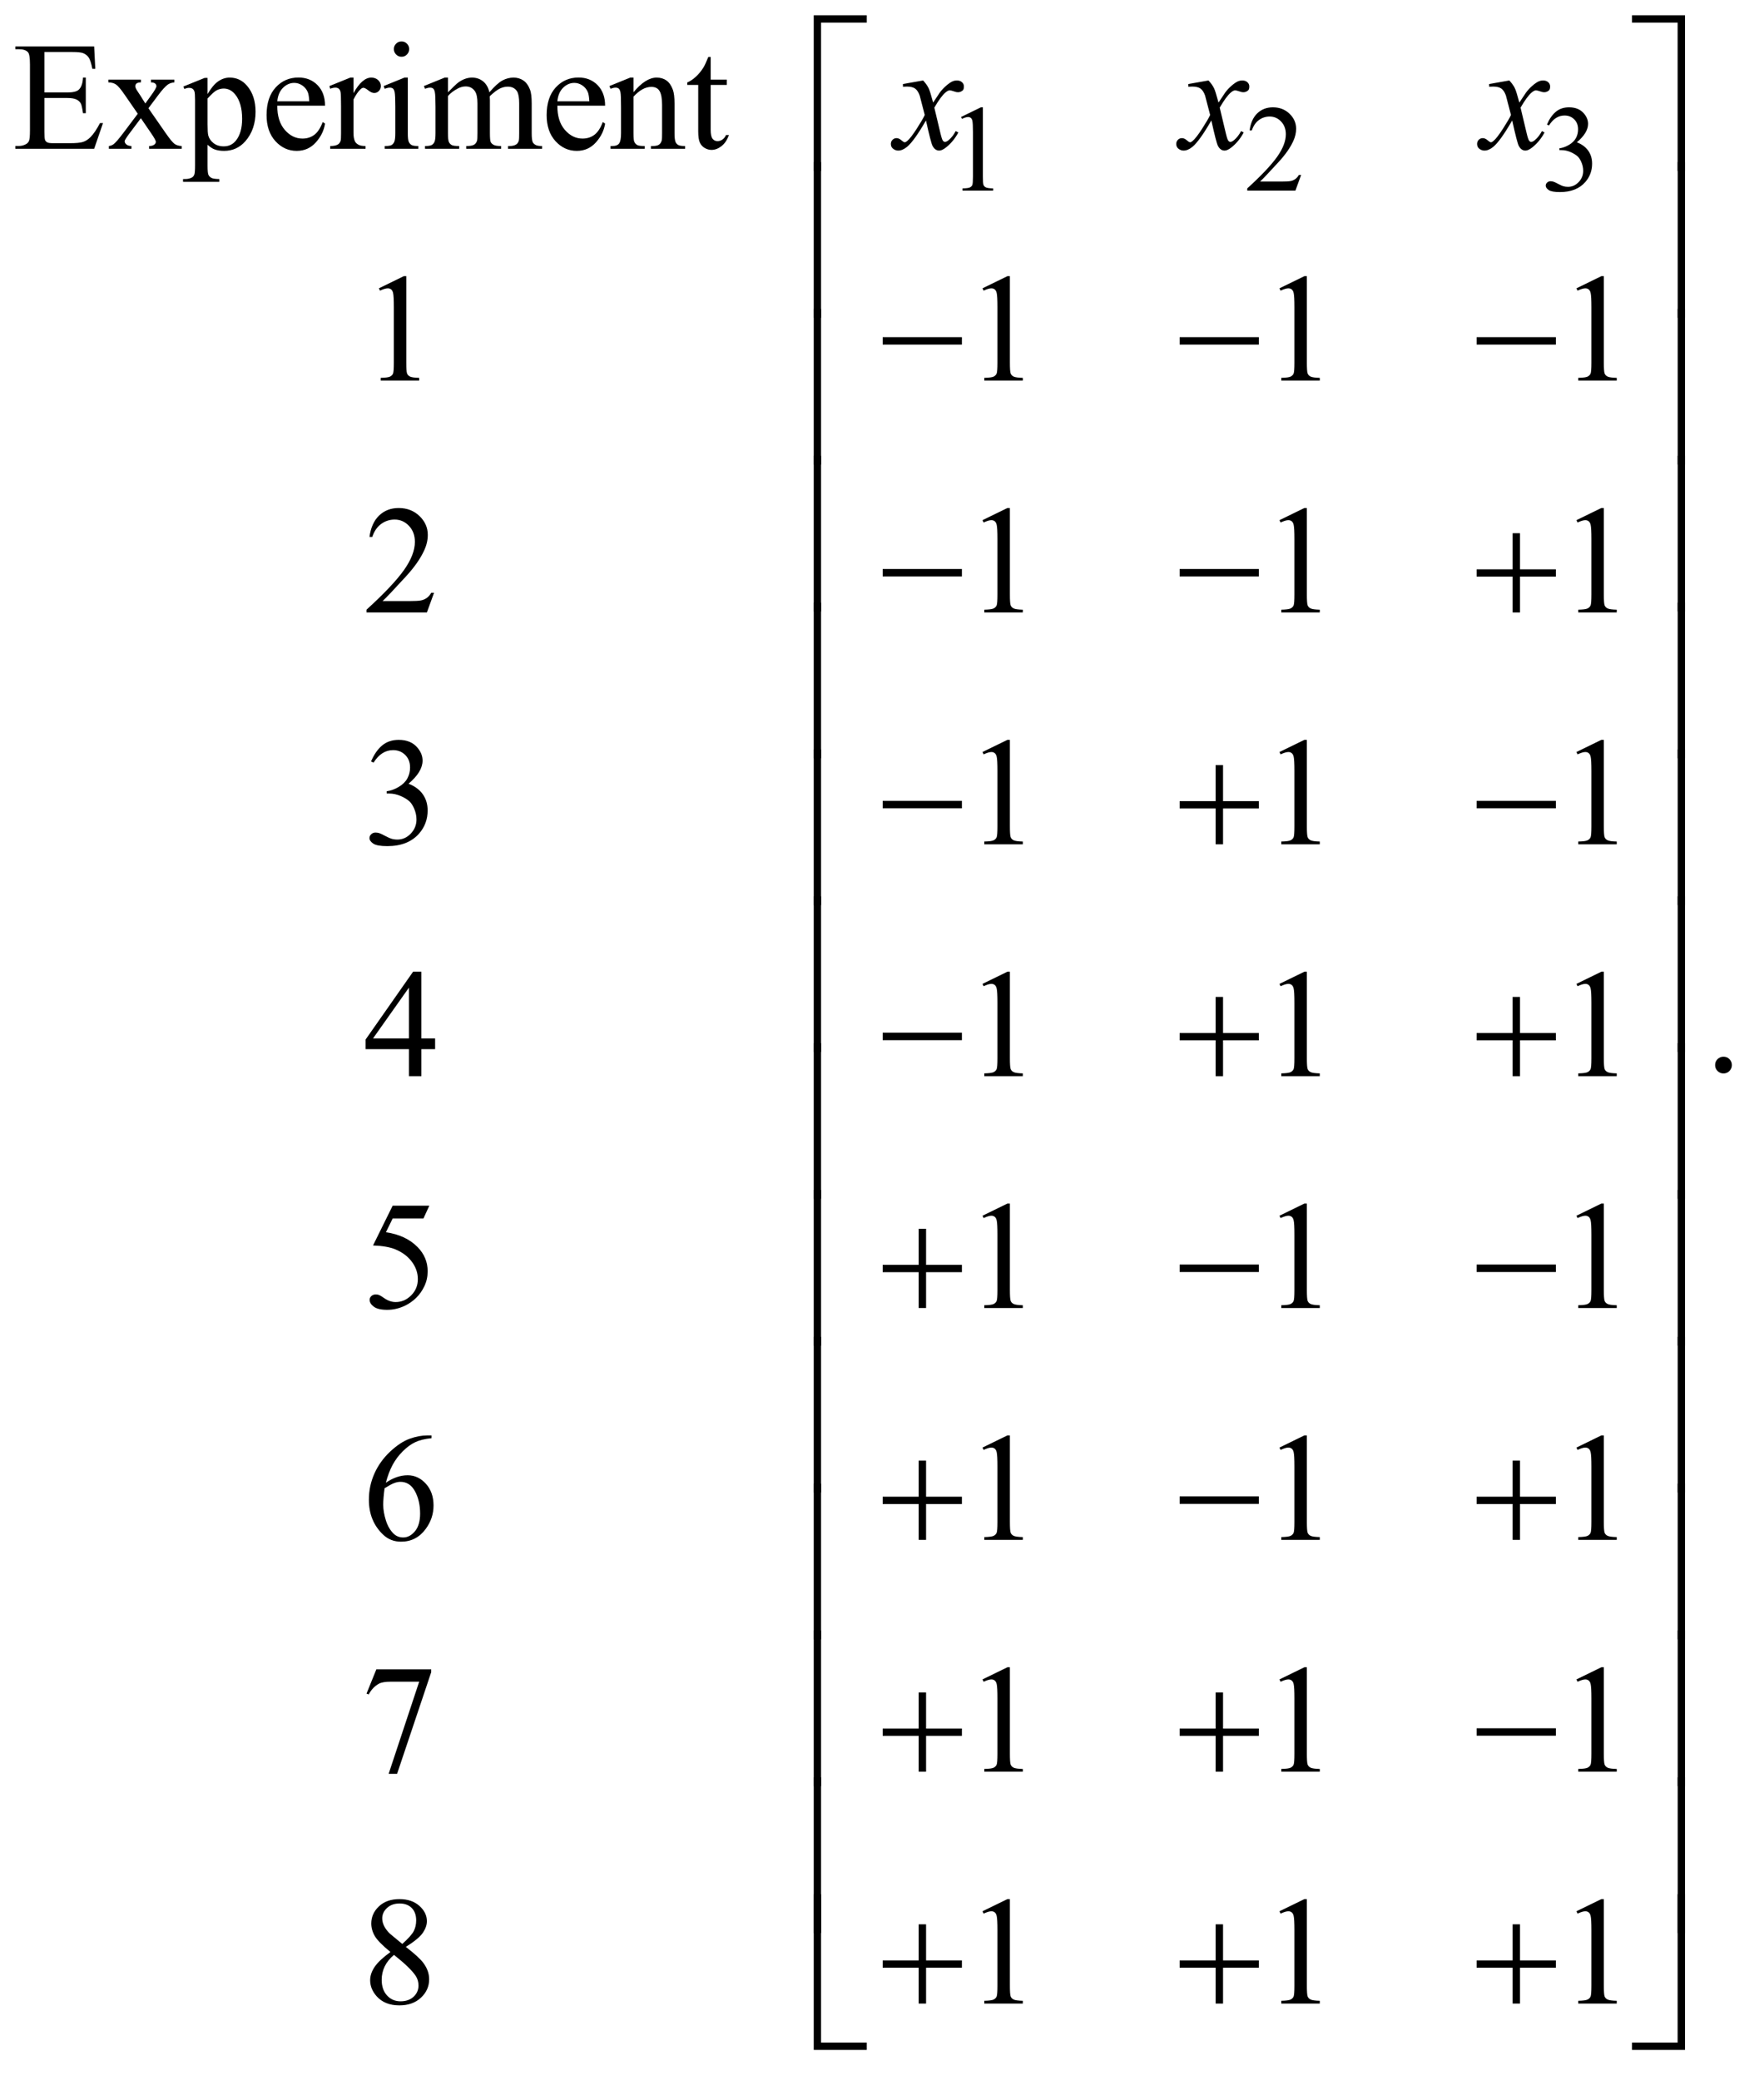 <?xml version="1.0" encoding="UTF-8"?>
<!DOCTYPE svg PUBLIC '-//W3C//DTD SVG 1.0//EN'
          'http://www.w3.org/TR/2001/REC-SVG-20010904/DTD/svg10.dtd'>
<svg stroke-dasharray="none" shape-rendering="auto" xmlns="http://www.w3.org/2000/svg" font-family="'Dialog'" text-rendering="auto" width="179" fill-opacity="1" color-interpolation="auto" color-rendering="auto" preserveAspectRatio="xMidYMid meet" font-size="12px" viewBox="0 0 179 211" fill="black" xmlns:xlink="http://www.w3.org/1999/xlink" stroke="black" image-rendering="auto" stroke-miterlimit="10" stroke-linecap="square" stroke-linejoin="miter" font-style="normal" stroke-width="1" height="211" stroke-dashoffset="0" font-weight="normal" stroke-opacity="1"
><!--Generated by the Batik Graphics2D SVG Generator--><defs id="genericDefs"
  /><g
  ><defs id="defs1"
    ><clipPath clipPathUnits="userSpaceOnUse" id="clipPath1"
      ><path d="M1.052 1.679 L114.317 1.679 L114.317 135.525 L1.052 135.525 L1.052 1.679 Z"
      /></clipPath
      ><clipPath clipPathUnits="userSpaceOnUse" id="clipPath2"
      ><path d="M33.614 53.645 L33.614 4329.886 L3652.293 4329.886 L3652.293 53.645 Z"
      /></clipPath
    ></defs
    ><g transform="scale(1.576,1.576) translate(-1.052,-1.679) matrix(0.031,0,0,0.031,0,0)"
    ><path d="M2030 297.125 L2071.25 277 L2075.375 277 L2075.375 420.125 Q2075.375 434.375 2076.562 437.875 Q2077.75 441.375 2081.5 443.25 Q2085.25 445.125 2096.75 445.375 L2096.75 450 L2033 450 L2033 445.375 Q2045 445.125 2048.5 443.312 Q2052 441.5 2053.375 438.438 Q2054.75 435.375 2054.75 420.125 L2054.75 328.625 Q2054.75 310.125 2053.5 304.875 Q2052.625 300.875 2050.312 299 Q2048 297.125 2044.75 297.125 Q2040.125 297.125 2031.875 301 L2030 297.125 ZM2736.375 417.375 L2724.5 450 L2624.5 450 L2624.5 445.375 Q2668.625 405.125 2686.625 379.625 Q2704.625 354.125 2704.625 333 Q2704.625 316.875 2694.75 306.5 Q2684.875 296.125 2671.125 296.125 Q2658.625 296.125 2648.688 303.438 Q2638.75 310.75 2634 324.875 L2629.375 324.875 Q2632.5 301.75 2645.438 289.375 Q2658.375 277 2677.75 277 Q2698.375 277 2712.188 290.25 Q2726 303.5 2726 321.5 Q2726 334.375 2720 347.25 Q2710.75 367.5 2690 390.125 Q2658.875 424.125 2651.125 431.125 L2695.375 431.125 Q2708.875 431.125 2714.312 430.125 Q2719.75 429.125 2724.125 426.062 Q2728.5 423 2731.75 417.375 L2736.375 417.375 ZM3247 312.75 Q3254.25 295.625 3265.312 286.312 Q3276.375 277 3292.875 277 Q3313.25 277 3324.125 290.25 Q3332.375 300.125 3332.375 311.375 Q3332.375 329.875 3309.125 349.625 Q3324.75 355.75 3332.75 367.125 Q3340.75 378.5 3340.75 393.875 Q3340.75 415.875 3326.75 432 Q3308.5 453 3273.875 453 Q3256.75 453 3250.562 448.75 Q3244.375 444.5 3244.375 439.625 Q3244.375 436 3247.312 433.25 Q3250.25 430.5 3254.375 430.5 Q3257.5 430.5 3260.75 431.5 Q3262.875 432.125 3270.375 436.062 Q3277.875 440 3280.75 440.75 Q3285.375 442.125 3290.625 442.125 Q3303.375 442.125 3312.812 432.25 Q3322.25 422.375 3322.25 408.875 Q3322.25 399 3317.875 389.625 Q3314.625 382.625 3310.75 379 Q3305.375 374 3296 369.938 Q3286.625 365.875 3276.875 365.875 L3272.875 365.875 L3272.875 362.125 Q3282.75 360.875 3292.688 355 Q3302.625 349.125 3307.125 340.875 Q3311.625 332.625 3311.625 322.75 Q3311.625 309.875 3303.562 301.938 Q3295.5 294 3283.5 294 Q3264.125 294 3251.125 314.75 L3247 312.75 Z" stroke="none" clip-path="url(#clipPath2)"
    /></g
    ><g transform="matrix(0.049,0,0,0.049,-1.658,-2.646)"
    ><path d="M125.875 161.688 L125.875 245.438 L172.438 245.438 Q190.562 245.438 196.656 239.969 Q204.781 232.781 205.719 214.656 L211.5 214.656 L211.5 288.406 L205.719 288.406 Q203.531 272.938 201.344 268.562 Q198.531 263.094 192.125 259.969 Q185.719 256.844 172.438 256.844 L125.875 256.844 L125.875 326.688 Q125.875 340.75 127.125 343.797 Q128.375 346.844 131.5 348.641 Q134.625 350.438 143.375 350.438 L179.312 350.438 Q197.281 350.438 205.406 347.938 Q213.531 345.438 221.031 338.094 Q230.719 328.406 240.875 308.875 L247.125 308.875 L228.844 362 L65.562 362 L65.562 356.219 L73.062 356.219 Q80.562 356.219 87.281 352.625 Q92.281 350.125 94.078 345.125 Q95.875 340.125 95.875 324.656 L95.875 187 Q95.875 166.844 91.812 162.156 Q86.188 155.906 73.062 155.906 L65.562 155.906 L65.562 150.125 L228.844 150.125 L231.188 196.531 L225.094 196.531 Q221.812 179.812 217.828 173.562 Q213.844 167.312 206.031 164.031 Q199.781 161.688 184 161.688 L125.875 161.688 ZM258.219 218.875 L325.562 218.875 L325.562 224.656 Q319.156 224.656 316.578 226.844 Q314 229.031 314 232.625 Q314 236.375 319.469 244.188 Q321.188 246.688 324.625 252 L334.781 268.25 L346.5 252 Q357.75 236.531 357.75 232.469 Q357.75 229.188 355.094 226.922 Q352.438 224.656 346.5 224.656 L346.5 218.875 L394.938 218.875 L394.938 224.656 Q387.281 225.125 381.656 228.875 Q374 234.188 360.719 252 L341.188 278.094 L376.812 329.344 Q389.938 348.25 395.562 352.078 Q401.188 355.906 410.094 356.375 L410.094 362 L342.594 362 L342.594 356.375 Q349.625 356.375 353.531 353.25 Q356.5 351.062 356.5 347.469 Q356.5 343.875 346.5 329.344 L325.562 298.719 L302.594 329.344 Q291.969 343.562 291.969 346.219 Q291.969 349.969 295.484 353.016 Q299 356.062 306.031 356.375 L306.031 362 L259.312 362 L259.312 356.375 Q264.938 355.594 269.156 352.469 Q275.094 347.938 289.156 329.344 L319.156 289.5 L291.969 250.125 Q280.406 233.25 274.078 228.953 Q267.75 224.656 258.219 224.656 L258.219 218.875 ZM413.688 233.094 L457.75 215.281 L463.688 215.281 L463.688 248.719 Q474.781 229.812 485.953 222.234 Q497.125 214.656 509.469 214.656 Q531.031 214.656 545.406 231.531 Q563.062 252.156 563.062 285.281 Q563.062 322.312 541.812 346.531 Q524.312 366.375 497.75 366.375 Q486.188 366.375 477.75 363.094 Q471.5 360.75 463.688 353.719 L463.688 397.312 Q463.688 412 465.484 415.984 Q467.281 419.969 471.734 422.312 Q476.188 424.656 487.906 424.656 L487.906 430.438 L412.906 430.438 L412.906 424.656 L416.812 424.656 Q425.406 424.812 431.5 421.375 Q434.469 419.656 436.109 415.828 Q437.75 412 437.75 396.375 L437.75 261.062 Q437.75 247.156 436.5 243.406 Q435.25 239.656 432.516 237.781 Q429.781 235.906 425.094 235.906 Q421.344 235.906 415.562 238.094 L413.688 233.094 ZM463.688 257.938 L463.688 311.375 Q463.688 328.719 465.094 334.188 Q467.281 343.25 475.797 350.125 Q484.312 357 497.281 357 Q512.906 357 522.594 344.812 Q535.25 328.875 535.25 299.969 Q535.25 267.156 520.875 249.5 Q510.875 237.312 497.125 237.312 Q489.625 237.312 482.281 241.062 Q476.656 243.875 463.688 257.938 ZM608.062 272.781 Q607.906 304.656 623.531 322.781 Q639.156 340.906 660.25 340.906 Q674.312 340.906 684.703 333.172 Q695.094 325.438 702.125 306.688 L706.969 309.812 Q703.688 331.219 687.906 348.797 Q672.125 366.375 648.375 366.375 Q622.594 366.375 604.234 346.297 Q585.875 326.219 585.875 292.312 Q585.875 255.594 604.703 235.047 Q623.531 214.5 651.969 214.5 Q676.031 214.5 691.5 230.359 Q706.969 246.219 706.969 272.781 L608.062 272.781 ZM608.062 263.719 L674.312 263.719 Q673.531 249.969 671.031 244.344 Q667.125 235.594 659.391 230.594 Q651.656 225.594 643.219 225.594 Q630.25 225.594 620.016 235.672 Q609.781 245.75 608.062 263.719 ZM765.875 214.656 L765.875 246.844 Q783.844 214.656 802.75 214.656 Q811.344 214.656 816.969 219.891 Q822.594 225.125 822.594 232 Q822.594 238.094 818.531 242.312 Q814.469 246.531 808.844 246.531 Q803.375 246.531 796.578 241.141 Q789.781 235.75 786.5 235.75 Q783.688 235.75 780.406 238.875 Q773.375 245.281 765.875 259.969 L765.875 328.562 Q765.875 340.438 768.844 346.531 Q770.875 350.75 776.031 353.562 Q781.188 356.375 790.875 356.375 L790.875 362 L717.594 362 L717.594 356.375 Q728.531 356.375 733.844 352.938 Q737.75 350.438 739.312 344.969 Q740.094 342.312 740.094 329.812 L740.094 274.344 Q740.094 249.344 739.078 244.578 Q738.062 239.812 735.328 237.625 Q732.594 235.438 728.531 235.438 Q723.688 235.438 717.594 237.781 L716.031 232.156 L759.312 214.656 L765.875 214.656 ZM865.406 139.812 Q871.969 139.812 876.578 144.422 Q881.188 149.031 881.188 155.594 Q881.188 162.156 876.578 166.844 Q871.969 171.531 865.406 171.531 Q858.844 171.531 854.156 166.844 Q849.469 162.156 849.469 155.594 Q849.469 149.031 854.078 144.422 Q858.688 139.812 865.406 139.812 ZM878.375 214.656 L878.375 329.656 Q878.375 343.094 880.328 347.547 Q882.281 352 886.109 354.188 Q889.938 356.375 900.094 356.375 L900.094 362 L830.562 362 L830.562 356.375 Q841.031 356.375 844.625 354.344 Q848.219 352.312 850.328 347.625 Q852.438 342.938 852.438 329.656 L852.438 274.5 Q852.438 251.219 851.031 244.344 Q849.938 239.344 847.594 237.391 Q845.25 235.438 841.188 235.438 Q836.812 235.438 830.562 237.781 L828.375 232.156 L871.5 214.656 L878.375 214.656 ZM961.5 245.125 Q977.125 229.5 979.938 227.156 Q986.969 221.219 995.094 217.938 Q1003.219 214.656 1011.188 214.656 Q1024.625 214.656 1034.312 222.469 Q1044 230.281 1047.281 245.125 Q1063.375 226.375 1074.469 220.516 Q1085.562 214.656 1097.281 214.656 Q1108.688 214.656 1117.516 220.516 Q1126.344 226.375 1131.5 239.656 Q1134.938 248.719 1134.938 268.094 L1134.938 329.656 Q1134.938 343.094 1136.969 348.094 Q1138.531 351.531 1142.75 353.953 Q1146.969 356.375 1156.5 356.375 L1156.5 362 L1085.875 362 L1085.875 356.375 L1088.844 356.375 Q1098.062 356.375 1103.219 352.781 Q1106.812 350.281 1108.375 344.812 Q1109 342.156 1109 329.656 L1109 268.094 Q1109 250.594 1104.781 243.406 Q1098.688 233.406 1085.25 233.406 Q1076.969 233.406 1068.609 237.547 Q1060.25 241.688 1048.375 252.938 L1048.062 254.656 L1048.375 261.375 L1048.375 329.656 Q1048.375 344.344 1050.016 347.938 Q1051.656 351.531 1056.188 353.953 Q1060.719 356.375 1071.656 356.375 L1071.656 362 L999.312 362 L999.312 356.375 Q1011.188 356.375 1015.641 353.562 Q1020.094 350.75 1021.812 345.125 Q1022.594 342.469 1022.594 329.656 L1022.594 268.094 Q1022.594 250.594 1017.438 242.938 Q1010.562 232.938 998.219 232.938 Q989.781 232.938 981.5 237.469 Q968.531 244.344 961.5 252.938 L961.5 329.656 Q961.5 343.719 963.453 347.938 Q965.406 352.156 969.234 354.266 Q973.062 356.375 984.781 356.375 L984.781 362 L914 362 L914 356.375 Q923.844 356.375 927.75 354.266 Q931.656 352.156 933.688 347.547 Q935.719 342.938 935.719 329.656 L935.719 274.969 Q935.719 251.375 934.312 244.5 Q933.219 239.344 930.875 237.391 Q928.531 235.438 924.469 235.438 Q920.094 235.438 914 237.781 L911.656 232.156 L954.781 214.656 L961.5 214.656 L961.5 245.125 ZM1188.062 272.781 Q1187.906 304.656 1203.531 322.781 Q1219.156 340.906 1240.25 340.906 Q1254.312 340.906 1264.703 333.172 Q1275.094 325.438 1282.125 306.688 L1286.969 309.812 Q1283.688 331.219 1267.906 348.797 Q1252.125 366.375 1228.375 366.375 Q1202.594 366.375 1184.234 346.297 Q1165.875 326.219 1165.875 292.312 Q1165.875 255.594 1184.703 235.047 Q1203.531 214.5 1231.969 214.5 Q1256.031 214.5 1271.5 230.359 Q1286.969 246.219 1286.969 272.781 L1188.062 272.781 ZM1188.062 263.719 L1254.312 263.719 Q1253.531 249.969 1251.031 244.344 Q1247.125 235.594 1239.391 230.594 Q1231.656 225.594 1223.219 225.594 Q1210.25 225.594 1200.016 235.672 Q1189.781 245.75 1188.062 263.719 ZM1345.719 244.969 Q1370.875 214.656 1393.688 214.656 Q1405.406 214.656 1413.844 220.516 Q1422.281 226.375 1427.281 239.812 Q1430.719 249.188 1430.719 268.562 L1430.719 329.656 Q1430.719 343.25 1432.906 348.094 Q1434.625 352 1438.453 354.188 Q1442.281 356.375 1452.594 356.375 L1452.594 362 L1381.812 362 L1381.812 356.375 L1384.781 356.375 Q1394.781 356.375 1398.766 353.328 Q1402.75 350.281 1404.312 344.344 Q1404.938 342 1404.938 329.656 L1404.938 271.062 Q1404.938 251.531 1399.859 242.703 Q1394.781 233.875 1382.75 233.875 Q1364.156 233.875 1345.719 254.188 L1345.719 329.656 Q1345.719 344.188 1347.438 347.625 Q1349.625 352.156 1353.453 354.266 Q1357.281 356.375 1369 356.375 L1369 362 L1298.219 362 L1298.219 356.375 L1301.344 356.375 Q1312.281 356.375 1316.109 350.828 Q1319.938 345.281 1319.938 329.656 L1319.938 276.531 Q1319.938 250.75 1318.766 245.125 Q1317.594 239.5 1315.172 237.469 Q1312.75 235.438 1308.688 235.438 Q1304.312 235.438 1298.219 237.781 L1295.875 232.156 L1339 214.656 L1345.719 214.656 L1345.719 244.969 ZM1505.562 171.844 L1505.562 218.875 L1539 218.875 L1539 229.812 L1505.562 229.812 L1505.562 322.625 Q1505.562 336.531 1509.547 341.375 Q1513.531 346.219 1519.781 346.219 Q1524.938 346.219 1529.781 343.016 Q1534.625 339.812 1537.281 333.562 L1543.375 333.562 Q1537.906 348.875 1527.906 356.609 Q1517.906 364.344 1507.281 364.344 Q1500.094 364.344 1493.219 360.359 Q1486.344 356.375 1483.062 348.953 Q1479.781 341.531 1479.781 326.062 L1479.781 229.812 L1457.125 229.812 L1457.125 224.656 Q1465.719 221.219 1474.703 213.016 Q1483.688 204.812 1490.719 193.562 Q1494.312 187.625 1500.719 171.844 L1505.562 171.844 Z" stroke="none" clip-path="url(#clipPath2)"
    /></g
    ><g transform="matrix(0.049,0,0,0.049,-1.658,-2.646)"
    ><path d="M818.5 650.906 L870.062 625.75 L875.219 625.75 L875.219 804.656 Q875.219 822.469 876.703 826.844 Q878.188 831.219 882.875 833.562 Q887.562 835.906 901.938 836.219 L901.938 842 L822.25 842 L822.25 836.219 Q837.25 835.906 841.625 833.641 Q846 831.375 847.719 827.547 Q849.438 823.719 849.438 804.656 L849.438 690.281 Q849.438 667.156 847.875 660.594 Q846.781 655.594 843.891 653.25 Q841 650.906 836.938 650.906 Q831.156 650.906 820.844 655.75 L818.5 650.906 ZM2068.5 650.906 L2120.062 625.75 L2125.219 625.75 L2125.219 804.656 Q2125.219 822.469 2126.703 826.844 Q2128.188 831.219 2132.875 833.562 Q2137.562 835.906 2151.938 836.219 L2151.938 842 L2072.25 842 L2072.25 836.219 Q2087.25 835.906 2091.625 833.641 Q2096 831.375 2097.719 827.547 Q2099.438 823.719 2099.438 804.656 L2099.438 690.281 Q2099.438 667.156 2097.875 660.594 Q2096.781 655.594 2093.891 653.25 Q2091 650.906 2086.938 650.906 Q2081.156 650.906 2070.844 655.75 L2068.5 650.906 ZM2683.5 650.906 L2735.062 625.75 L2740.219 625.75 L2740.219 804.656 Q2740.219 822.469 2741.703 826.844 Q2743.188 831.219 2747.875 833.562 Q2752.562 835.906 2766.938 836.219 L2766.938 842 L2687.25 842 L2687.25 836.219 Q2702.25 835.906 2706.625 833.641 Q2711 831.375 2712.719 827.547 Q2714.438 823.719 2714.438 804.656 L2714.438 690.281 Q2714.438 667.156 2712.875 660.594 Q2711.781 655.594 2708.891 653.25 Q2706 650.906 2701.938 650.906 Q2696.156 650.906 2685.844 655.75 L2683.5 650.906 ZM3298.5 650.906 L3350.062 625.75 L3355.219 625.75 L3355.219 804.656 Q3355.219 822.469 3356.703 826.844 Q3358.188 831.219 3362.875 833.562 Q3367.562 835.906 3381.938 836.219 L3381.938 842 L3302.25 842 L3302.25 836.219 Q3317.25 835.906 3321.625 833.641 Q3326 831.375 3327.719 827.547 Q3329.438 823.719 3329.438 804.656 L3329.438 690.281 Q3329.438 667.156 3327.875 660.594 Q3326.781 655.594 3323.891 653.25 Q3321 650.906 3316.938 650.906 Q3311.156 650.906 3300.844 655.75 L3298.5 650.906 Z" stroke="none" clip-path="url(#clipPath2)"
    /></g
    ><g transform="matrix(0.049,0,0,0.049,-1.658,-2.646)"
    ><path d="M932.719 1281.219 L917.875 1322 L792.875 1322 L792.875 1316.219 Q848.031 1265.906 870.531 1234.031 Q893.031 1202.156 893.031 1175.75 Q893.031 1155.594 880.688 1142.625 Q868.344 1129.656 851.156 1129.656 Q835.531 1129.656 823.109 1138.797 Q810.688 1147.938 804.75 1165.594 L798.969 1165.594 Q802.875 1136.688 819.047 1121.219 Q835.219 1105.75 859.438 1105.75 Q885.219 1105.75 902.484 1122.312 Q919.75 1138.875 919.75 1161.375 Q919.75 1177.469 912.25 1193.562 Q900.688 1218.875 874.75 1247.156 Q835.844 1289.656 826.156 1298.406 L881.469 1298.406 Q898.344 1298.406 905.141 1297.156 Q911.938 1295.906 917.406 1292.078 Q922.875 1288.25 926.938 1281.219 L932.719 1281.219 ZM2068.5 1130.906 L2120.062 1105.75 L2125.219 1105.75 L2125.219 1284.656 Q2125.219 1302.469 2126.703 1306.844 Q2128.188 1311.219 2132.875 1313.562 Q2137.562 1315.906 2151.938 1316.219 L2151.938 1322 L2072.25 1322 L2072.25 1316.219 Q2087.25 1315.906 2091.625 1313.641 Q2096 1311.375 2097.719 1307.547 Q2099.438 1303.719 2099.438 1284.656 L2099.438 1170.281 Q2099.438 1147.156 2097.875 1140.594 Q2096.781 1135.594 2093.891 1133.25 Q2091 1130.906 2086.938 1130.906 Q2081.156 1130.906 2070.844 1135.75 L2068.5 1130.906 ZM2683.5 1130.906 L2735.062 1105.75 L2740.219 1105.75 L2740.219 1284.656 Q2740.219 1302.469 2741.703 1306.844 Q2743.188 1311.219 2747.875 1313.562 Q2752.562 1315.906 2766.938 1316.219 L2766.938 1322 L2687.25 1322 L2687.25 1316.219 Q2702.25 1315.906 2706.625 1313.641 Q2711 1311.375 2712.719 1307.547 Q2714.438 1303.719 2714.438 1284.656 L2714.438 1170.281 Q2714.438 1147.156 2712.875 1140.594 Q2711.781 1135.594 2708.891 1133.25 Q2706 1130.906 2701.938 1130.906 Q2696.156 1130.906 2685.844 1135.75 L2683.5 1130.906 ZM3298.5 1130.906 L3350.062 1105.75 L3355.219 1105.75 L3355.219 1284.656 Q3355.219 1302.469 3356.703 1306.844 Q3358.188 1311.219 3362.875 1313.562 Q3367.562 1315.906 3381.938 1316.219 L3381.938 1322 L3302.25 1322 L3302.25 1316.219 Q3317.25 1315.906 3321.625 1313.641 Q3326 1311.375 3327.719 1307.547 Q3329.438 1303.719 3329.438 1284.656 L3329.438 1170.281 Q3329.438 1147.156 3327.875 1140.594 Q3326.781 1135.594 3323.891 1133.25 Q3321 1130.906 3316.938 1130.906 Q3311.156 1130.906 3300.844 1135.75 L3298.5 1130.906 Z" stroke="none" clip-path="url(#clipPath2)"
    /></g
    ><g transform="matrix(0.049,0,0,0.049,-1.658,-2.646)"
    ><path d="M802.25 1630.438 Q811.312 1609.031 825.141 1597.391 Q838.969 1585.75 859.594 1585.75 Q885.062 1585.75 898.656 1602.312 Q908.969 1614.656 908.969 1628.719 Q908.969 1651.844 879.906 1676.531 Q899.438 1684.188 909.438 1698.406 Q919.438 1712.625 919.438 1731.844 Q919.438 1759.344 901.938 1779.5 Q879.125 1805.75 835.844 1805.75 Q814.438 1805.75 806.703 1800.438 Q798.969 1795.125 798.969 1789.031 Q798.969 1784.5 802.641 1781.062 Q806.312 1777.625 811.469 1777.625 Q815.375 1777.625 819.438 1778.875 Q822.094 1779.656 831.469 1784.578 Q840.844 1789.5 844.438 1790.438 Q850.219 1792.156 856.781 1792.156 Q872.719 1792.156 884.516 1779.812 Q896.312 1767.469 896.312 1750.594 Q896.312 1738.25 890.844 1726.531 Q886.781 1717.781 881.938 1713.25 Q875.219 1707 863.5 1701.922 Q851.781 1696.844 839.594 1696.844 L834.594 1696.844 L834.594 1692.156 Q846.938 1690.594 859.359 1683.25 Q871.781 1675.906 877.406 1665.594 Q883.031 1655.281 883.031 1642.938 Q883.031 1626.844 872.953 1616.922 Q862.875 1607 847.875 1607 Q823.656 1607 807.406 1632.938 L802.25 1630.438 ZM2068.5 1610.906 L2120.062 1585.75 L2125.219 1585.75 L2125.219 1764.656 Q2125.219 1782.469 2126.703 1786.844 Q2128.188 1791.219 2132.875 1793.562 Q2137.562 1795.906 2151.938 1796.219 L2151.938 1802 L2072.25 1802 L2072.25 1796.219 Q2087.25 1795.906 2091.625 1793.641 Q2096 1791.375 2097.719 1787.547 Q2099.438 1783.719 2099.438 1764.656 L2099.438 1650.281 Q2099.438 1627.156 2097.875 1620.594 Q2096.781 1615.594 2093.891 1613.25 Q2091 1610.906 2086.938 1610.906 Q2081.156 1610.906 2070.844 1615.75 L2068.5 1610.906 ZM2683.5 1610.906 L2735.062 1585.75 L2740.219 1585.75 L2740.219 1764.656 Q2740.219 1782.469 2741.703 1786.844 Q2743.188 1791.219 2747.875 1793.562 Q2752.562 1795.906 2766.938 1796.219 L2766.938 1802 L2687.25 1802 L2687.25 1796.219 Q2702.25 1795.906 2706.625 1793.641 Q2711 1791.375 2712.719 1787.547 Q2714.438 1783.719 2714.438 1764.656 L2714.438 1650.281 Q2714.438 1627.156 2712.875 1620.594 Q2711.781 1615.594 2708.891 1613.25 Q2706 1610.906 2701.938 1610.906 Q2696.156 1610.906 2685.844 1615.75 L2683.5 1610.906 ZM3298.5 1610.906 L3350.062 1585.75 L3355.219 1585.75 L3355.219 1764.656 Q3355.219 1782.469 3356.703 1786.844 Q3358.188 1791.219 3362.875 1793.562 Q3367.562 1795.906 3381.938 1796.219 L3381.938 1802 L3302.25 1802 L3302.25 1796.219 Q3317.25 1795.906 3321.625 1793.641 Q3326 1791.375 3327.719 1787.547 Q3329.438 1783.719 3329.438 1764.656 L3329.438 1650.281 Q3329.438 1627.156 3327.875 1620.594 Q3326.781 1615.594 3323.891 1613.25 Q3321 1610.906 3316.938 1610.906 Q3311.156 1610.906 3300.844 1615.75 L3298.5 1610.906 Z" stroke="none" clip-path="url(#clipPath2)"
    /></g
    ><g transform="matrix(0.049,0,0,0.049,-1.658,-2.646)"
    ><path d="M3603 2241.688 Q3610.344 2241.688 3615.344 2246.766 Q3620.344 2251.844 3620.344 2259.031 Q3620.344 2266.219 3615.266 2271.297 Q3610.188 2276.375 3603 2276.375 Q3595.812 2276.375 3590.734 2271.297 Q3585.656 2266.219 3585.656 2259.031 Q3585.656 2251.688 3590.734 2246.688 Q3595.812 2241.688 3603 2241.688 Z" stroke="none" clip-path="url(#clipPath2)"
    /></g
    ><g transform="matrix(0.049,0,0,0.049,-1.658,-2.646)"
    ><path d="M934.906 2203.875 L934.906 2226.062 L906.469 2226.062 L906.469 2282 L880.688 2282 L880.688 2226.062 L791 2226.062 L791 2206.062 L889.281 2065.75 L906.469 2065.75 L906.469 2203.875 L934.906 2203.875 ZM880.688 2203.875 L880.688 2098.719 L806.312 2203.875 L880.688 2203.875 ZM2068.5 2090.906 L2120.062 2065.75 L2125.219 2065.75 L2125.219 2244.656 Q2125.219 2262.469 2126.703 2266.844 Q2128.188 2271.219 2132.875 2273.562 Q2137.562 2275.906 2151.938 2276.219 L2151.938 2282 L2072.25 2282 L2072.25 2276.219 Q2087.25 2275.906 2091.625 2273.641 Q2096 2271.375 2097.719 2267.547 Q2099.438 2263.719 2099.438 2244.656 L2099.438 2130.281 Q2099.438 2107.156 2097.875 2100.594 Q2096.781 2095.594 2093.891 2093.25 Q2091 2090.906 2086.938 2090.906 Q2081.156 2090.906 2070.844 2095.75 L2068.5 2090.906 ZM2683.5 2090.906 L2735.062 2065.75 L2740.219 2065.75 L2740.219 2244.656 Q2740.219 2262.469 2741.703 2266.844 Q2743.188 2271.219 2747.875 2273.562 Q2752.562 2275.906 2766.938 2276.219 L2766.938 2282 L2687.25 2282 L2687.25 2276.219 Q2702.25 2275.906 2706.625 2273.641 Q2711 2271.375 2712.719 2267.547 Q2714.438 2263.719 2714.438 2244.656 L2714.438 2130.281 Q2714.438 2107.156 2712.875 2100.594 Q2711.781 2095.594 2708.891 2093.25 Q2706 2090.906 2701.938 2090.906 Q2696.156 2090.906 2685.844 2095.75 L2683.5 2090.906 ZM3298.5 2090.906 L3350.062 2065.75 L3355.219 2065.75 L3355.219 2244.656 Q3355.219 2262.469 3356.703 2266.844 Q3358.188 2271.219 3362.875 2273.562 Q3367.562 2275.906 3381.938 2276.219 L3381.938 2282 L3302.25 2282 L3302.25 2276.219 Q3317.25 2275.906 3321.625 2273.641 Q3326 2271.375 3327.719 2267.547 Q3329.438 2263.719 3329.438 2244.656 L3329.438 2130.281 Q3329.438 2107.156 3327.875 2100.594 Q3326.781 2095.594 3323.891 2093.25 Q3321 2090.906 3316.938 2090.906 Q3311.156 2090.906 3300.844 2095.75 L3298.5 2090.906 Z" stroke="none" clip-path="url(#clipPath2)"
    /></g
    ><g transform="matrix(0.049,0,0,0.049,-1.658,-2.646)"
    ><path d="M922.906 2550.125 L910.719 2576.688 L846.969 2576.688 L833.062 2605.125 Q874.469 2611.219 898.688 2635.906 Q919.469 2657.156 919.469 2685.906 Q919.469 2702.625 912.672 2716.844 Q905.875 2731.062 895.562 2741.062 Q885.25 2751.062 872.594 2757.156 Q854.625 2765.75 835.719 2765.75 Q816.656 2765.75 807.984 2759.266 Q799.312 2752.781 799.312 2744.969 Q799.312 2740.594 802.906 2737.234 Q806.5 2733.875 811.969 2733.875 Q816.031 2733.875 819.078 2735.125 Q822.125 2736.375 829.469 2741.531 Q841.188 2749.656 853.219 2749.656 Q871.5 2749.656 885.328 2735.828 Q899.156 2722 899.156 2702.156 Q899.156 2682.938 886.812 2666.297 Q874.469 2649.656 852.75 2640.594 Q835.719 2633.562 806.344 2632.469 L846.969 2550.125 L922.906 2550.125 ZM2068.5 2570.906 L2120.062 2545.75 L2125.219 2545.75 L2125.219 2724.656 Q2125.219 2742.469 2126.703 2746.844 Q2128.188 2751.219 2132.875 2753.562 Q2137.562 2755.906 2151.938 2756.219 L2151.938 2762 L2072.25 2762 L2072.25 2756.219 Q2087.25 2755.906 2091.625 2753.641 Q2096 2751.375 2097.719 2747.547 Q2099.438 2743.719 2099.438 2724.656 L2099.438 2610.281 Q2099.438 2587.156 2097.875 2580.594 Q2096.781 2575.594 2093.891 2573.25 Q2091 2570.906 2086.938 2570.906 Q2081.156 2570.906 2070.844 2575.75 L2068.5 2570.906 ZM2683.5 2570.906 L2735.062 2545.75 L2740.219 2545.75 L2740.219 2724.656 Q2740.219 2742.469 2741.703 2746.844 Q2743.188 2751.219 2747.875 2753.562 Q2752.562 2755.906 2766.938 2756.219 L2766.938 2762 L2687.25 2762 L2687.25 2756.219 Q2702.25 2755.906 2706.625 2753.641 Q2711 2751.375 2712.719 2747.547 Q2714.438 2743.719 2714.438 2724.656 L2714.438 2610.281 Q2714.438 2587.156 2712.875 2580.594 Q2711.781 2575.594 2708.891 2573.25 Q2706 2570.906 2701.938 2570.906 Q2696.156 2570.906 2685.844 2575.75 L2683.5 2570.906 ZM3298.5 2570.906 L3350.062 2545.75 L3355.219 2545.75 L3355.219 2724.656 Q3355.219 2742.469 3356.703 2746.844 Q3358.188 2751.219 3362.875 2753.562 Q3367.562 2755.906 3381.938 2756.219 L3381.938 2762 L3302.25 2762 L3302.25 2756.219 Q3317.25 2755.906 3321.625 2753.641 Q3326 2751.375 3327.719 2747.547 Q3329.438 2743.719 3329.438 2724.656 L3329.438 2610.281 Q3329.438 2587.156 3327.875 2580.594 Q3326.781 2575.594 3323.891 2573.25 Q3321 2570.906 3316.938 2570.906 Q3311.156 2570.906 3300.844 2575.75 L3298.5 2570.906 Z" stroke="none" clip-path="url(#clipPath2)"
    /></g
    ><g transform="matrix(0.049,0,0,0.049,-1.658,-2.646)"
    ><path d="M927.438 3025.75 L927.438 3031.531 Q906.812 3033.562 893.766 3039.734 Q880.719 3045.906 867.984 3058.562 Q855.25 3071.219 846.891 3086.766 Q838.531 3102.312 832.906 3123.719 Q855.406 3108.25 878.062 3108.25 Q899.781 3108.25 915.719 3125.75 Q931.656 3143.25 931.656 3170.75 Q931.656 3197.312 915.562 3219.188 Q896.188 3245.75 864.312 3245.75 Q842.594 3245.75 827.438 3231.375 Q797.75 3203.406 797.75 3158.875 Q797.75 3130.438 809.156 3104.812 Q820.562 3079.188 841.734 3059.344 Q862.906 3039.5 882.281 3032.625 Q901.656 3025.75 918.375 3025.75 L927.438 3025.75 ZM830.25 3135.125 Q827.438 3156.219 827.438 3169.188 Q827.438 3184.188 832.984 3201.766 Q838.531 3219.344 849.469 3229.656 Q857.438 3237 868.844 3237 Q882.438 3237 893.141 3224.188 Q903.844 3211.375 903.844 3187.625 Q903.844 3160.906 893.219 3141.375 Q882.594 3121.844 863.062 3121.844 Q857.125 3121.844 850.328 3124.344 Q843.531 3126.844 830.25 3135.125 ZM2068.5 3050.906 L2120.062 3025.75 L2125.219 3025.75 L2125.219 3204.656 Q2125.219 3222.469 2126.703 3226.844 Q2128.188 3231.219 2132.875 3233.562 Q2137.562 3235.906 2151.938 3236.219 L2151.938 3242 L2072.25 3242 L2072.25 3236.219 Q2087.25 3235.906 2091.625 3233.641 Q2096 3231.375 2097.719 3227.547 Q2099.438 3223.719 2099.438 3204.656 L2099.438 3090.281 Q2099.438 3067.156 2097.875 3060.594 Q2096.781 3055.594 2093.891 3053.25 Q2091 3050.906 2086.938 3050.906 Q2081.156 3050.906 2070.844 3055.75 L2068.5 3050.906 ZM2683.5 3050.906 L2735.062 3025.75 L2740.219 3025.75 L2740.219 3204.656 Q2740.219 3222.469 2741.703 3226.844 Q2743.188 3231.219 2747.875 3233.562 Q2752.562 3235.906 2766.938 3236.219 L2766.938 3242 L2687.25 3242 L2687.25 3236.219 Q2702.25 3235.906 2706.625 3233.641 Q2711 3231.375 2712.719 3227.547 Q2714.438 3223.719 2714.438 3204.656 L2714.438 3090.281 Q2714.438 3067.156 2712.875 3060.594 Q2711.781 3055.594 2708.891 3053.25 Q2706 3050.906 2701.938 3050.906 Q2696.156 3050.906 2685.844 3055.75 L2683.5 3050.906 ZM3298.5 3050.906 L3350.062 3025.75 L3355.219 3025.75 L3355.219 3204.656 Q3355.219 3222.469 3356.703 3226.844 Q3358.188 3231.219 3362.875 3233.562 Q3367.562 3235.906 3381.938 3236.219 L3381.938 3242 L3302.25 3242 L3302.25 3236.219 Q3317.25 3235.906 3321.625 3233.641 Q3326 3231.375 3327.719 3227.547 Q3329.438 3223.719 3329.438 3204.656 L3329.438 3090.281 Q3329.438 3067.156 3327.875 3060.594 Q3326.781 3055.594 3323.891 3053.25 Q3321 3050.906 3316.938 3050.906 Q3311.156 3050.906 3300.844 3055.75 L3298.5 3050.906 Z" stroke="none" clip-path="url(#clipPath2)"
    /></g
    ><g transform="matrix(0.049,0,0,0.049,-1.658,-2.646)"
    ><path d="M813.188 3510.125 L926.781 3510.125 L926.781 3516.062 L856.156 3726.375 L838.656 3726.375 L901.938 3535.594 L843.656 3535.594 Q826 3535.594 818.5 3539.812 Q805.375 3547 797.406 3562 L792.875 3560.281 L813.188 3510.125 ZM2068.5 3530.906 L2120.062 3505.75 L2125.219 3505.75 L2125.219 3684.656 Q2125.219 3702.469 2126.703 3706.844 Q2128.188 3711.219 2132.875 3713.562 Q2137.562 3715.906 2151.938 3716.219 L2151.938 3722 L2072.25 3722 L2072.25 3716.219 Q2087.25 3715.906 2091.625 3713.641 Q2096 3711.375 2097.719 3707.547 Q2099.438 3703.719 2099.438 3684.656 L2099.438 3570.281 Q2099.438 3547.156 2097.875 3540.594 Q2096.781 3535.594 2093.891 3533.25 Q2091 3530.906 2086.938 3530.906 Q2081.156 3530.906 2070.844 3535.75 L2068.5 3530.906 ZM2683.5 3530.906 L2735.062 3505.75 L2740.219 3505.75 L2740.219 3684.656 Q2740.219 3702.469 2741.703 3706.844 Q2743.188 3711.219 2747.875 3713.562 Q2752.562 3715.906 2766.938 3716.219 L2766.938 3722 L2687.25 3722 L2687.25 3716.219 Q2702.25 3715.906 2706.625 3713.641 Q2711 3711.375 2712.719 3707.547 Q2714.438 3703.719 2714.438 3684.656 L2714.438 3570.281 Q2714.438 3547.156 2712.875 3540.594 Q2711.781 3535.594 2708.891 3533.25 Q2706 3530.906 2701.938 3530.906 Q2696.156 3530.906 2685.844 3535.75 L2683.5 3530.906 ZM3298.5 3530.906 L3350.062 3505.75 L3355.219 3505.75 L3355.219 3684.656 Q3355.219 3702.469 3356.703 3706.844 Q3358.188 3711.219 3362.875 3713.562 Q3367.562 3715.906 3381.938 3716.219 L3381.938 3722 L3302.25 3722 L3302.25 3716.219 Q3317.25 3715.906 3321.625 3713.641 Q3326 3711.375 3327.719 3707.547 Q3329.438 3703.719 3329.438 3684.656 L3329.438 3570.281 Q3329.438 3547.156 3327.875 3540.594 Q3326.781 3535.594 3323.891 3533.25 Q3321 3530.906 3316.938 3530.906 Q3311.156 3530.906 3300.844 3535.75 L3298.5 3530.906 Z" stroke="none" clip-path="url(#clipPath2)"
    /></g
    ><g transform="matrix(0.049,0,0,0.049,-1.658,-2.646)"
    ><path d="M842.406 4095.281 Q817.25 4074.656 809.984 4062.156 Q802.719 4049.656 802.719 4036.219 Q802.719 4015.594 818.656 4000.672 Q834.594 3985.75 861 3985.75 Q886.625 3985.75 902.25 3999.656 Q917.875 4013.562 917.875 4031.375 Q917.875 4043.25 909.438 4055.594 Q901 4067.938 874.281 4084.656 Q901.781 4105.906 910.688 4118.094 Q922.562 4134.031 922.562 4151.688 Q922.562 4174.031 905.531 4189.891 Q888.5 4205.75 860.844 4205.75 Q830.688 4205.75 813.812 4186.844 Q800.375 4171.688 800.375 4153.719 Q800.375 4139.656 809.828 4125.828 Q819.281 4112 842.406 4095.281 ZM866.938 4078.562 Q885.688 4061.688 890.688 4051.922 Q895.688 4042.156 895.688 4029.812 Q895.688 4013.406 886.469 4004.109 Q877.25 3994.812 861.312 3994.812 Q845.375 3994.812 835.375 4004.031 Q825.375 4013.25 825.375 4025.594 Q825.375 4033.719 829.516 4041.844 Q833.656 4049.969 841.312 4057.312 L866.938 4078.562 ZM849.75 4101.219 Q836.781 4112.156 830.531 4125.047 Q824.281 4137.938 824.281 4152.938 Q824.281 4173.094 835.297 4185.203 Q846.312 4197.312 863.344 4197.312 Q880.219 4197.312 890.375 4187.781 Q900.531 4178.25 900.531 4164.656 Q900.531 4153.406 894.594 4144.5 Q883.5 4127.938 849.75 4101.219 ZM2068.5 4010.906 L2120.062 3985.75 L2125.219 3985.75 L2125.219 4164.656 Q2125.219 4182.469 2126.703 4186.844 Q2128.188 4191.219 2132.875 4193.562 Q2137.562 4195.906 2151.938 4196.219 L2151.938 4202 L2072.25 4202 L2072.25 4196.219 Q2087.25 4195.906 2091.625 4193.641 Q2096 4191.375 2097.719 4187.547 Q2099.438 4183.719 2099.438 4164.656 L2099.438 4050.281 Q2099.438 4027.156 2097.875 4020.594 Q2096.781 4015.594 2093.891 4013.25 Q2091 4010.906 2086.938 4010.906 Q2081.156 4010.906 2070.844 4015.75 L2068.5 4010.906 ZM2683.5 4010.906 L2735.062 3985.75 L2740.219 3985.75 L2740.219 4164.656 Q2740.219 4182.469 2741.703 4186.844 Q2743.188 4191.219 2747.875 4193.562 Q2752.562 4195.906 2766.938 4196.219 L2766.938 4202 L2687.25 4202 L2687.25 4196.219 Q2702.25 4195.906 2706.625 4193.641 Q2711 4191.375 2712.719 4187.547 Q2714.438 4183.719 2714.438 4164.656 L2714.438 4050.281 Q2714.438 4027.156 2712.875 4020.594 Q2711.781 4015.594 2708.891 4013.25 Q2706 4010.906 2701.938 4010.906 Q2696.156 4010.906 2685.844 4015.75 L2683.5 4010.906 ZM3298.5 4010.906 L3350.062 3985.75 L3355.219 3985.75 L3355.219 4164.656 Q3355.219 4182.469 3356.703 4186.844 Q3358.188 4191.219 3362.875 4193.562 Q3367.562 4195.906 3381.938 4196.219 L3381.938 4202 L3302.25 4202 L3302.25 4196.219 Q3317.25 4195.906 3321.625 4193.641 Q3326 4191.375 3327.719 4187.547 Q3329.438 4183.719 3329.438 4164.656 L3329.438 4050.281 Q3329.438 4027.156 3327.875 4020.594 Q3326.781 4015.594 3323.891 4013.25 Q3321 4010.906 3316.938 4010.906 Q3311.156 4010.906 3300.844 4015.75 L3298.5 4010.906 Z" stroke="none" clip-path="url(#clipPath2)"
    /></g
    ><g transform="matrix(0.049,0,0,0.049,-1.658,-2.646)"
    ><path d="M1945.469 220.594 Q1953.125 228.719 1957.031 236.844 Q1959.844 242.469 1966.25 266.375 L1980 245.75 Q1985.469 238.25 1993.281 231.453 Q2001.094 224.656 2007.031 222.156 Q2010.781 220.594 2015.312 220.594 Q2022.031 220.594 2026.016 224.188 Q2030 227.781 2030 232.938 Q2030 238.875 2027.656 241.062 Q2023.281 244.969 2017.656 244.969 Q2014.375 244.969 2010.625 243.562 Q2003.281 241.062 2000.781 241.062 Q1997.031 241.062 1991.875 245.438 Q1982.188 253.562 1968.75 276.844 L1981.562 330.594 Q1984.531 342.938 1986.562 345.359 Q1988.594 347.781 1990.625 347.781 Q1993.906 347.781 1998.281 344.188 Q2006.875 337 2012.969 325.438 L2018.438 328.25 Q2008.594 346.688 1993.438 358.875 Q1984.844 365.75 1978.906 365.75 Q1970.156 365.75 1965 355.906 Q1961.719 349.812 1951.406 303.406 Q1927.031 345.75 1912.344 357.938 Q1902.812 365.75 1893.906 365.75 Q1887.656 365.75 1882.5 361.219 Q1878.75 357.781 1878.75 352 Q1878.75 346.844 1882.188 343.406 Q1885.625 339.969 1890.625 339.969 Q1895.625 339.969 1901.25 344.969 Q1905.312 348.562 1907.5 348.562 Q1909.375 348.562 1912.344 346.062 Q1919.688 340.125 1932.344 320.438 Q1945 300.75 1948.906 292 Q1939.219 254.031 1938.438 251.844 Q1934.844 241.688 1929.062 237.469 Q1923.281 233.25 1912.031 233.25 Q1908.438 233.25 1903.75 233.562 L1903.75 227.938 L1945.469 220.594 ZM2536.469 220.594 Q2544.125 228.719 2548.031 236.844 Q2550.844 242.469 2557.25 266.375 L2571 245.75 Q2576.469 238.25 2584.281 231.453 Q2592.094 224.656 2598.031 222.156 Q2601.781 220.594 2606.312 220.594 Q2613.031 220.594 2617.016 224.188 Q2621 227.781 2621 232.938 Q2621 238.875 2618.656 241.062 Q2614.281 244.969 2608.656 244.969 Q2605.375 244.969 2601.625 243.562 Q2594.281 241.062 2591.781 241.062 Q2588.031 241.062 2582.875 245.438 Q2573.188 253.562 2559.75 276.844 L2572.562 330.594 Q2575.531 342.938 2577.562 345.359 Q2579.594 347.781 2581.625 347.781 Q2584.906 347.781 2589.281 344.188 Q2597.875 337 2603.969 325.438 L2609.438 328.25 Q2599.594 346.688 2584.438 358.875 Q2575.844 365.75 2569.906 365.75 Q2561.156 365.75 2556 355.906 Q2552.719 349.812 2542.406 303.406 Q2518.031 345.75 2503.344 357.938 Q2493.812 365.75 2484.906 365.75 Q2478.656 365.75 2473.5 361.219 Q2469.75 357.781 2469.75 352 Q2469.75 346.844 2473.188 343.406 Q2476.625 339.969 2481.625 339.969 Q2486.625 339.969 2492.25 344.969 Q2496.312 348.562 2498.5 348.562 Q2500.375 348.562 2503.344 346.062 Q2510.688 340.125 2523.344 320.438 Q2536 300.75 2539.906 292 Q2530.219 254.031 2529.438 251.844 Q2525.844 241.688 2520.062 237.469 Q2514.281 233.25 2503.031 233.25 Q2499.438 233.25 2494.75 233.562 L2494.75 227.938 L2536.469 220.594 ZM3159.469 220.594 Q3167.125 228.719 3171.031 236.844 Q3173.844 242.469 3180.25 266.375 L3194 245.75 Q3199.469 238.25 3207.281 231.453 Q3215.094 224.656 3221.031 222.156 Q3224.781 220.594 3229.312 220.594 Q3236.031 220.594 3240.016 224.188 Q3244 227.781 3244 232.938 Q3244 238.875 3241.656 241.062 Q3237.281 244.969 3231.656 244.969 Q3228.375 244.969 3224.625 243.562 Q3217.281 241.062 3214.781 241.062 Q3211.031 241.062 3205.875 245.438 Q3196.188 253.562 3182.75 276.844 L3195.562 330.594 Q3198.531 342.938 3200.562 345.359 Q3202.594 347.781 3204.625 347.781 Q3207.906 347.781 3212.281 344.188 Q3220.875 337 3226.969 325.438 L3232.438 328.25 Q3222.594 346.688 3207.438 358.875 Q3198.844 365.75 3192.906 365.75 Q3184.156 365.75 3179 355.906 Q3175.719 349.812 3165.406 303.406 Q3141.031 345.75 3126.344 357.938 Q3116.812 365.75 3107.906 365.75 Q3101.656 365.75 3096.5 361.219 Q3092.75 357.781 3092.75 352 Q3092.75 346.844 3096.188 343.406 Q3099.625 339.969 3104.625 339.969 Q3109.625 339.969 3115.25 344.969 Q3119.312 348.562 3121.5 348.562 Q3123.375 348.562 3126.344 346.062 Q3133.688 340.125 3146.344 320.438 Q3159 300.75 3162.906 292 Q3153.219 254.031 3152.438 251.844 Q3148.844 241.688 3143.062 237.469 Q3137.281 233.25 3126.031 233.25 Q3122.438 233.25 3117.75 233.562 L3117.75 227.938 L3159.469 220.594 Z" stroke="none" clip-path="url(#clipPath2)"
    /></g
    ><g transform="matrix(0.049,0,0,0.049,-1.658,-2.646)"
    ><path d="M1734.156 407.938 L1719 407.938 L1719 85.594 L1828.844 85.594 L1828.844 100.906 L1734.156 100.906 L1734.156 407.938 ZM3413.469 85.594 L3523.312 85.594 L3523.312 407.938 L3508 407.938 L3508 100.906 L3413.469 100.906 L3413.469 85.594 Z" stroke="none" clip-path="url(#clipPath2)"
    /></g
    ><g transform="matrix(0.049,0,0,0.049,-1.658,-2.646)"
    ><path d="M1734.156 711.938 L1719 711.938 L1719 389.594 L1734.156 389.594 L1734.156 711.938 ZM3508.156 389.594 L3523.312 389.594 L3523.312 711.938 L3508.156 711.938 L3508.156 389.594 Z" stroke="none" clip-path="url(#clipPath2)"
    /></g
    ><g transform="matrix(0.049,0,0,0.049,-1.658,-2.646)"
    ><path d="M1861.781 752 L2025.844 752 L2025.844 767.469 L1861.781 767.469 L1861.781 752 ZM2476.781 752 L2640.844 752 L2640.844 767.469 L2476.781 767.469 L2476.781 752 ZM3091.781 752 L3255.844 752 L3255.844 767.469 L3091.781 767.469 L3091.781 752 Z" stroke="none" clip-path="url(#clipPath2)"
    /></g
    ><g transform="matrix(0.049,0,0,0.049,-1.658,-2.646)"
    ><path d="M1734.156 1015.938 L1719 1015.938 L1719 693.594 L1734.156 693.594 L1734.156 1015.938 ZM3508.156 693.594 L3523.312 693.594 L3523.312 1015.938 L3508.156 1015.938 L3508.156 693.594 Z" stroke="none" clip-path="url(#clipPath2)"
    /></g
    ><g transform="matrix(0.049,0,0,0.049,-1.658,-2.646)"
    ><path d="M1734.156 1319.938 L1719 1319.938 L1719 997.594 L1734.156 997.594 L1734.156 1319.938 ZM3508.156 997.594 L3523.312 997.594 L3523.312 1319.938 L3508.156 1319.938 L3508.156 997.594 Z" stroke="none" clip-path="url(#clipPath2)"
    /></g
    ><g transform="matrix(0.049,0,0,0.049,-1.658,-2.646)"
    ><path d="M1861.781 1232 L2025.844 1232 L2025.844 1247.469 L1861.781 1247.469 L1861.781 1232 ZM2476.781 1232 L2640.844 1232 L2640.844 1247.469 L2476.781 1247.469 L2476.781 1232 ZM3166.312 1157.938 L3181.625 1157.938 L3181.625 1232.625 L3255.844 1232.625 L3255.844 1247.781 L3181.625 1247.781 L3181.625 1322 L3166.312 1322 L3166.312 1247.781 L3091.781 1247.781 L3091.781 1232.625 L3166.312 1232.625 L3166.312 1157.938 Z" stroke="none" clip-path="url(#clipPath2)"
    /></g
    ><g transform="matrix(0.049,0,0,0.049,-1.658,-2.646)"
    ><path d="M1734.156 1623.938 L1719 1623.938 L1719 1301.594 L1734.156 1301.594 L1734.156 1623.938 ZM3508.156 1301.594 L3523.312 1301.594 L3523.312 1623.938 L3508.156 1623.938 L3508.156 1301.594 Z" stroke="none" clip-path="url(#clipPath2)"
    /></g
    ><g transform="matrix(0.049,0,0,0.049,-1.658,-2.646)"
    ><path d="M1861.781 1712 L2025.844 1712 L2025.844 1727.469 L1861.781 1727.469 L1861.781 1712 ZM2551.312 1637.938 L2566.625 1637.938 L2566.625 1712.625 L2640.844 1712.625 L2640.844 1727.781 L2566.625 1727.781 L2566.625 1802 L2551.312 1802 L2551.312 1727.781 L2476.781 1727.781 L2476.781 1712.625 L2551.312 1712.625 L2551.312 1637.938 ZM3091.781 1712 L3255.844 1712 L3255.844 1727.469 L3091.781 1727.469 L3091.781 1712 Z" stroke="none" clip-path="url(#clipPath2)"
    /></g
    ><g transform="matrix(0.049,0,0,0.049,-1.658,-2.646)"
    ><path d="M1734.156 1927.938 L1719 1927.938 L1719 1605.594 L1734.156 1605.594 L1734.156 1927.938 ZM3508.156 1605.594 L3523.312 1605.594 L3523.312 1927.938 L3508.156 1927.938 L3508.156 1605.594 Z" stroke="none" clip-path="url(#clipPath2)"
    /></g
    ><g transform="matrix(0.049,0,0,0.049,-1.658,-2.646)"
    ><path d="M1734.156 2231.938 L1719 2231.938 L1719 1909.594 L1734.156 1909.594 L1734.156 2231.938 ZM3508.156 1909.594 L3523.312 1909.594 L3523.312 2231.938 L3508.156 2231.938 L3508.156 1909.594 Z" stroke="none" clip-path="url(#clipPath2)"
    /></g
    ><g transform="matrix(0.049,0,0,0.049,-1.658,-2.646)"
    ><path d="M1861.781 2192 L2025.844 2192 L2025.844 2207.469 L1861.781 2207.469 L1861.781 2192 ZM2551.312 2117.938 L2566.625 2117.938 L2566.625 2192.625 L2640.844 2192.625 L2640.844 2207.781 L2566.625 2207.781 L2566.625 2282 L2551.312 2282 L2551.312 2207.781 L2476.781 2207.781 L2476.781 2192.625 L2551.312 2192.625 L2551.312 2117.938 ZM3166.312 2117.938 L3181.625 2117.938 L3181.625 2192.625 L3255.844 2192.625 L3255.844 2207.781 L3181.625 2207.781 L3181.625 2282 L3166.312 2282 L3166.312 2207.781 L3091.781 2207.781 L3091.781 2192.625 L3166.312 2192.625 L3166.312 2117.938 Z" stroke="none" clip-path="url(#clipPath2)"
    /></g
    ><g transform="matrix(0.049,0,0,0.049,-1.658,-2.646)"
    ><path d="M1734.156 2535.938 L1719 2535.938 L1719 2213.594 L1734.156 2213.594 L1734.156 2535.938 ZM3508.156 2213.594 L3523.312 2213.594 L3523.312 2535.938 L3508.156 2535.938 L3508.156 2213.594 Z" stroke="none" clip-path="url(#clipPath2)"
    /></g
    ><g transform="matrix(0.049,0,0,0.049,-1.658,-2.646)"
    ><path d="M1936.312 2597.938 L1951.625 2597.938 L1951.625 2672.625 L2025.844 2672.625 L2025.844 2687.781 L1951.625 2687.781 L1951.625 2762 L1936.312 2762 L1936.312 2687.781 L1861.781 2687.781 L1861.781 2672.625 L1936.312 2672.625 L1936.312 2597.938 ZM2476.781 2672 L2640.844 2672 L2640.844 2687.469 L2476.781 2687.469 L2476.781 2672 ZM3091.781 2672 L3255.844 2672 L3255.844 2687.469 L3091.781 2687.469 L3091.781 2672 Z" stroke="none" clip-path="url(#clipPath2)"
    /></g
    ><g transform="matrix(0.049,0,0,0.049,-1.658,-2.646)"
    ><path d="M1734.156 2839.938 L1719 2839.938 L1719 2517.594 L1734.156 2517.594 L1734.156 2839.938 ZM3508.156 2517.594 L3523.312 2517.594 L3523.312 2839.938 L3508.156 2839.938 L3508.156 2517.594 Z" stroke="none" clip-path="url(#clipPath2)"
    /></g
    ><g transform="matrix(0.049,0,0,0.049,-1.658,-2.646)"
    ><path d="M1734.156 3143.938 L1719 3143.938 L1719 2821.594 L1734.156 2821.594 L1734.156 3143.938 ZM3508.156 2821.594 L3523.312 2821.594 L3523.312 3143.938 L3508.156 3143.938 L3508.156 2821.594 Z" stroke="none" clip-path="url(#clipPath2)"
    /></g
    ><g transform="matrix(0.049,0,0,0.049,-1.658,-2.646)"
    ><path d="M1936.312 3077.938 L1951.625 3077.938 L1951.625 3152.625 L2025.844 3152.625 L2025.844 3167.781 L1951.625 3167.781 L1951.625 3242 L1936.312 3242 L1936.312 3167.781 L1861.781 3167.781 L1861.781 3152.625 L1936.312 3152.625 L1936.312 3077.938 ZM2476.781 3152 L2640.844 3152 L2640.844 3167.469 L2476.781 3167.469 L2476.781 3152 ZM3166.312 3077.938 L3181.625 3077.938 L3181.625 3152.625 L3255.844 3152.625 L3255.844 3167.781 L3181.625 3167.781 L3181.625 3242 L3166.312 3242 L3166.312 3167.781 L3091.781 3167.781 L3091.781 3152.625 L3166.312 3152.625 L3166.312 3077.938 Z" stroke="none" clip-path="url(#clipPath2)"
    /></g
    ><g transform="matrix(0.049,0,0,0.049,-1.658,-2.646)"
    ><path d="M1734.156 3447.938 L1719 3447.938 L1719 3125.594 L1734.156 3125.594 L1734.156 3447.938 ZM3508.156 3125.594 L3523.312 3125.594 L3523.312 3447.938 L3508.156 3447.938 L3508.156 3125.594 Z" stroke="none" clip-path="url(#clipPath2)"
    /></g
    ><g transform="matrix(0.049,0,0,0.049,-1.658,-2.646)"
    ><path d="M1936.312 3557.938 L1951.625 3557.938 L1951.625 3632.625 L2025.844 3632.625 L2025.844 3647.781 L1951.625 3647.781 L1951.625 3722 L1936.312 3722 L1936.312 3647.781 L1861.781 3647.781 L1861.781 3632.625 L1936.312 3632.625 L1936.312 3557.938 ZM2551.312 3557.938 L2566.625 3557.938 L2566.625 3632.625 L2640.844 3632.625 L2640.844 3647.781 L2566.625 3647.781 L2566.625 3722 L2551.312 3722 L2551.312 3647.781 L2476.781 3647.781 L2476.781 3632.625 L2551.312 3632.625 L2551.312 3557.938 ZM3091.781 3632 L3255.844 3632 L3255.844 3647.469 L3091.781 3647.469 L3091.781 3632 Z" stroke="none" clip-path="url(#clipPath2)"
    /></g
    ><g transform="matrix(0.049,0,0,0.049,-1.658,-2.646)"
    ><path d="M1734.156 3751.938 L1719 3751.938 L1719 3429.594 L1734.156 3429.594 L1734.156 3751.938 ZM3508.156 3429.594 L3523.312 3429.594 L3523.312 3751.938 L3508.156 3751.938 L3508.156 3429.594 Z" stroke="none" clip-path="url(#clipPath2)"
    /></g
    ><g transform="matrix(0.049,0,0,0.049,-1.658,-2.646)"
    ><path d="M1734.156 4055.938 L1719 4055.938 L1719 3733.594 L1734.156 3733.594 L1734.156 4055.938 ZM3508.156 3733.594 L3523.312 3733.594 L3523.312 4055.938 L3508.156 4055.938 L3508.156 3733.594 Z" stroke="none" clip-path="url(#clipPath2)"
    /></g
    ><g transform="matrix(0.049,0,0,0.049,-1.658,-2.646)"
    ><path d="M1936.312 4037.938 L1951.625 4037.938 L1951.625 4112.625 L2025.844 4112.625 L2025.844 4127.781 L1951.625 4127.781 L1951.625 4202 L1936.312 4202 L1936.312 4127.781 L1861.781 4127.781 L1861.781 4112.625 L1936.312 4112.625 L1936.312 4037.938 ZM2551.312 4037.938 L2566.625 4037.938 L2566.625 4112.625 L2640.844 4112.625 L2640.844 4127.781 L2566.625 4127.781 L2566.625 4202 L2551.312 4202 L2551.312 4127.781 L2476.781 4127.781 L2476.781 4112.625 L2551.312 4112.625 L2551.312 4037.938 ZM3166.312 4037.938 L3181.625 4037.938 L3181.625 4112.625 L3255.844 4112.625 L3255.844 4127.781 L3181.625 4127.781 L3181.625 4202 L3166.312 4202 L3166.312 4127.781 L3091.781 4127.781 L3091.781 4112.625 L3166.312 4112.625 L3166.312 4037.938 Z" stroke="none" clip-path="url(#clipPath2)"
    /></g
    ><g transform="matrix(0.049,0,0,0.049,-1.658,-2.646)"
    ><path d="M1828.844 4297.938 L1719 4297.938 L1719 3975.594 L1734.156 3975.594 L1734.156 4282.781 L1828.844 4282.781 L1828.844 4297.938 ZM3508 3975.594 L3523.312 3975.594 L3523.312 4297.938 L3413.469 4297.938 L3413.469 4282.781 L3508 4282.781 L3508 3975.594 Z" stroke="none" clip-path="url(#clipPath2)"
    /></g
  ></g
></svg
>
